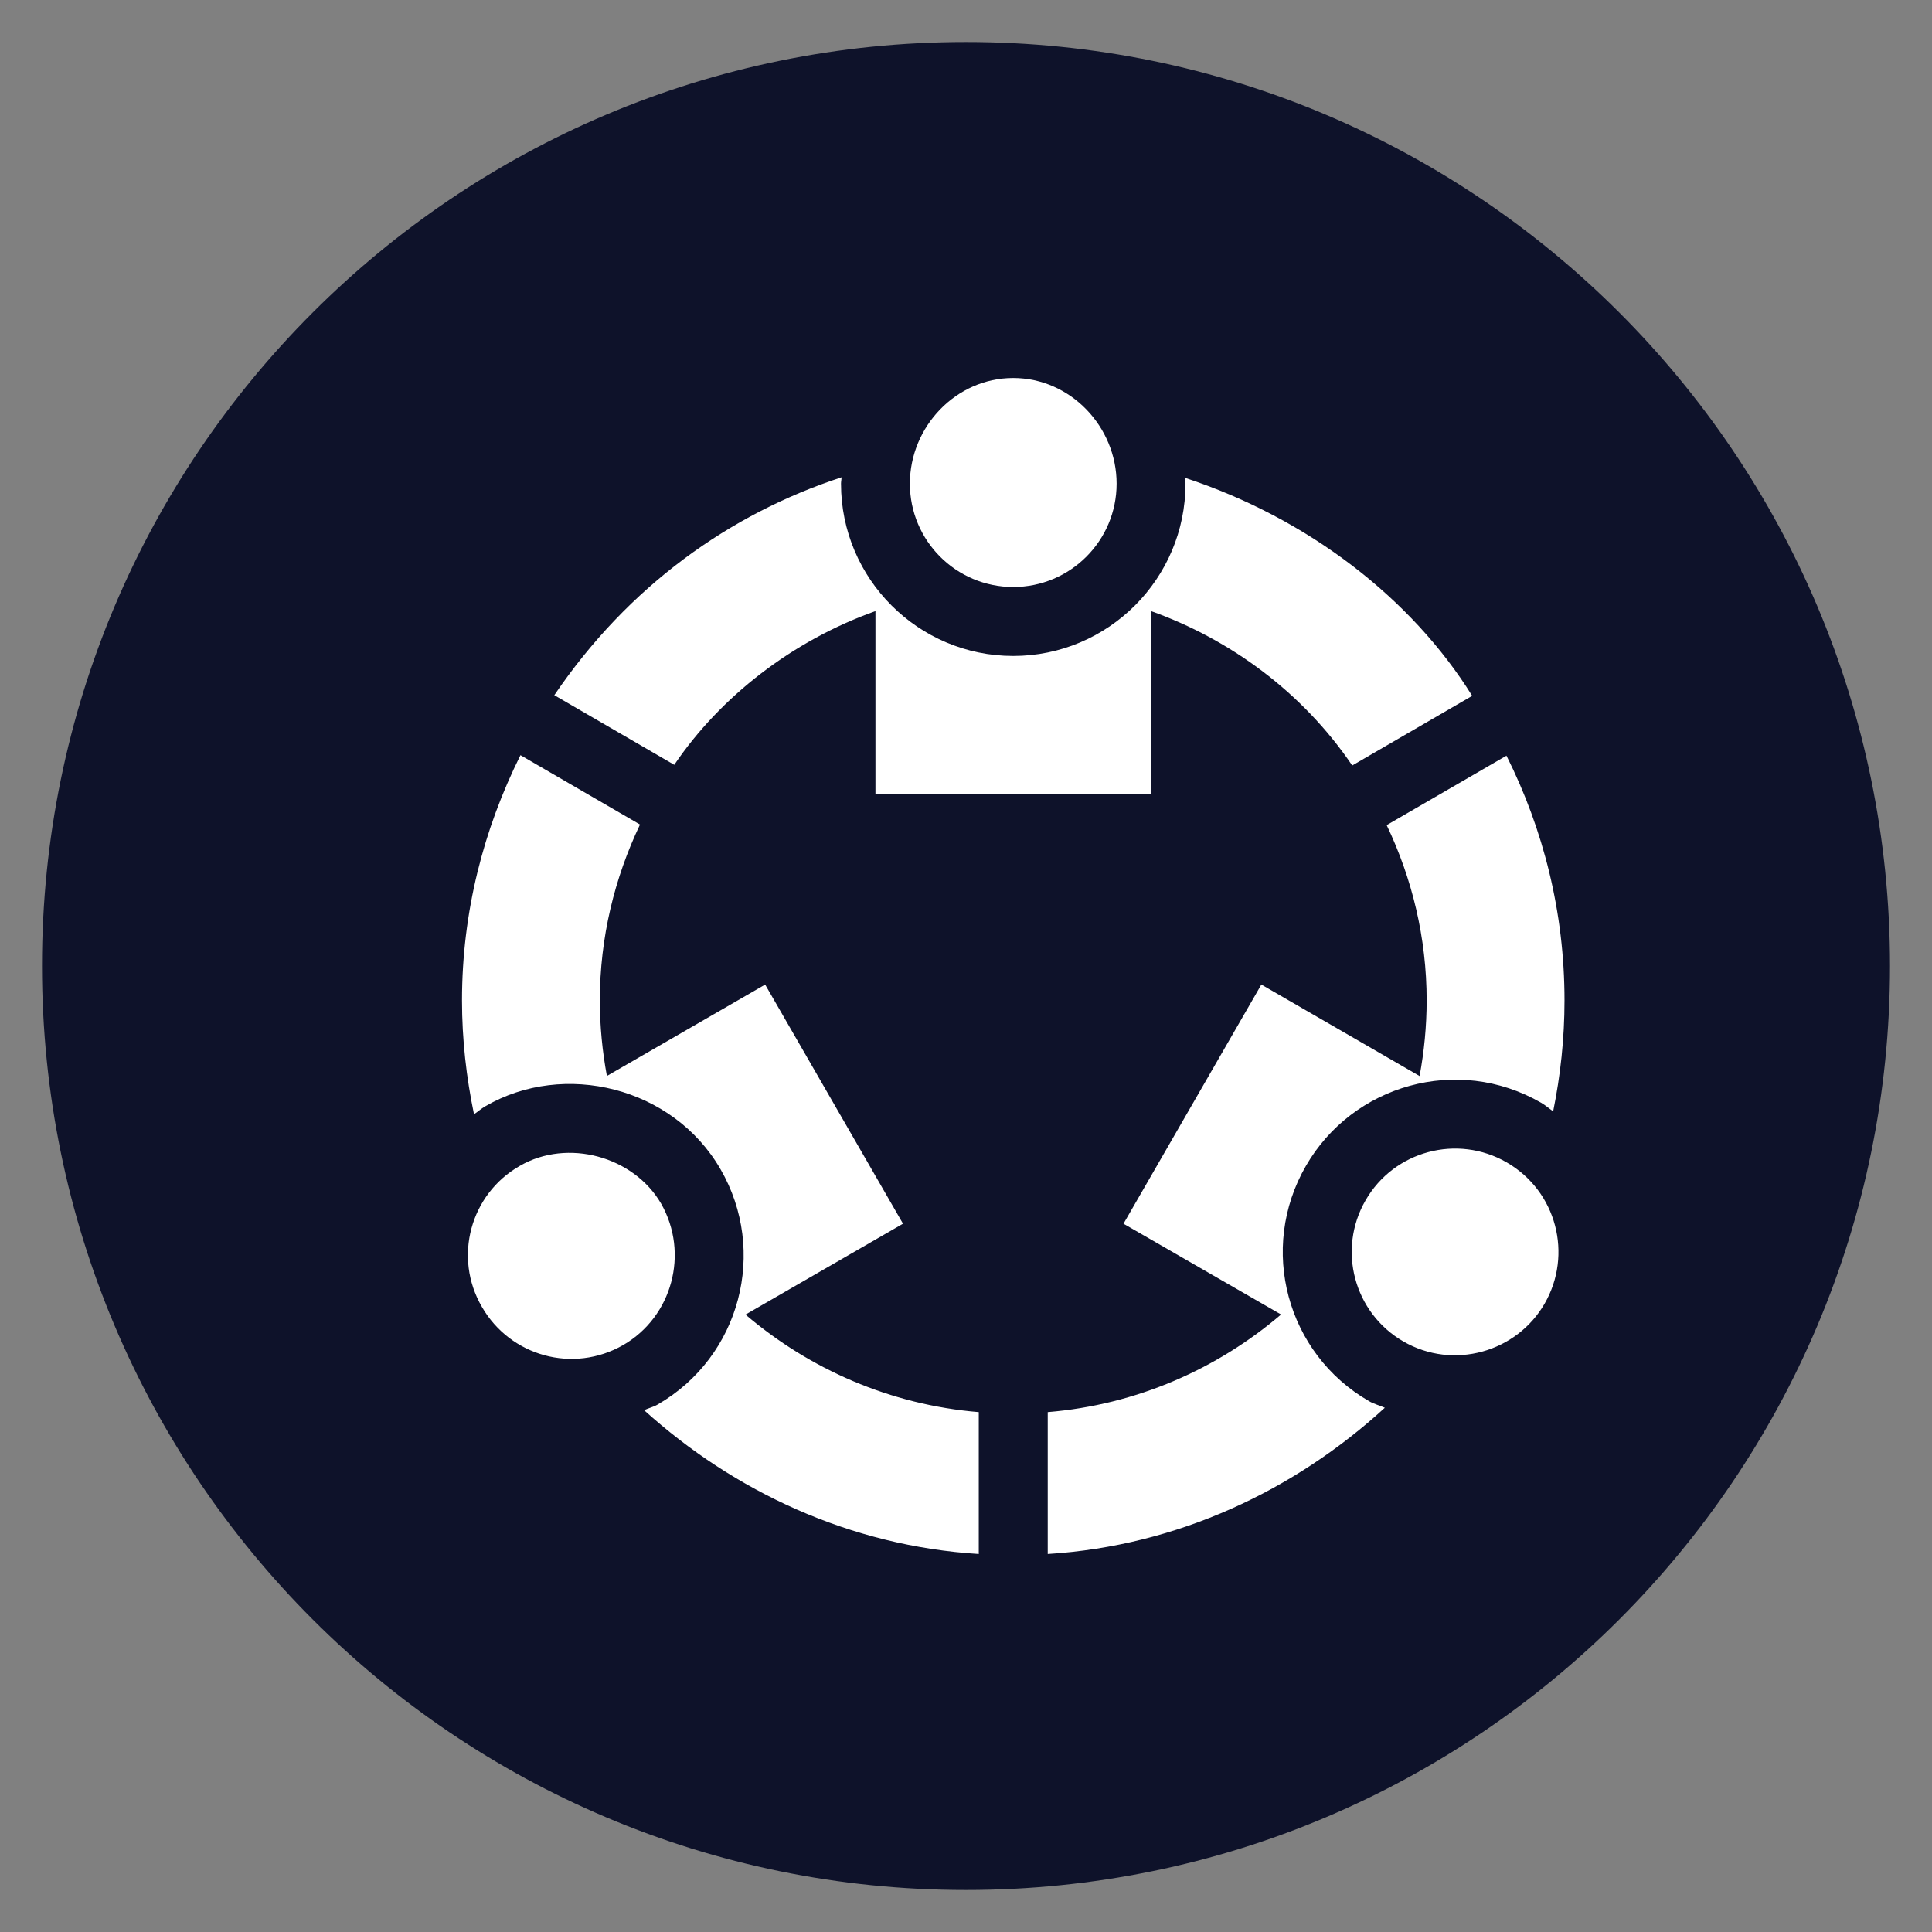 <?xml version="1.0" encoding="utf-8"?>
<svg width="23px" height="23px" viewBox="0 0 23 23" version="1.1" xmlns:xlink="http://www.w3.org/1999/xlink" xmlns="http://www.w3.org/2000/svg">
  <rect x="0" y="0" width="23" height="23" fill="#808080" stroke="none"/>
  <desc>Created with Lunacy</desc>
  <g id="Group-3" transform="translate(0.5 0.5)">
    <path d="M11 22C17.075 22 22 17.075 22 11C22 4.925 17.075 0 11 0C4.925 0 0 4.925 0 11C0 17.075 4.925 22 11 22Z" id="Oval-Copy-4" fill="#0E122A" stroke="none" />
    <path d="M6.562 0C7.242 0 7.793 0.578 7.793 1.258C7.793 1.937 7.242 2.488 6.562 2.488C5.883 2.488 5.332 1.937 5.332 1.258C5.332 0.578 5.883 0 6.562 0ZM1.099 3.776L2.527 4.605C3.077 3.793 3.934 3.127 4.922 2.775L4.922 4.949L8.203 4.949L8.203 2.775C9.139 3.109 10.003 3.736 10.598 4.613L12.026 3.784C11.312 2.635 10.084 1.673 8.606 1.188C8.607 1.212 8.613 1.234 8.613 1.258C8.613 2.389 7.693 3.309 6.562 3.309C5.432 3.309 4.512 2.389 4.512 1.258C4.512 1.232 4.518 1.208 4.519 1.182C3.187 1.617 1.979 2.479 1.099 3.776ZM6.152 12.311C5.097 12.224 4.137 11.799 3.375 11.15L5.25 10.068L3.609 7.221L1.725 8.309C1.671 8.017 1.641 7.717 1.641 7.41C1.641 6.661 1.816 5.953 2.119 5.316L0.696 4.49C0.257 5.371 0 6.358 0 7.41C0 7.875 0.052 8.328 0.143 8.765C0.189 8.734 0.23 8.697 0.279 8.669C1.212 8.127 2.51 8.436 3.078 9.42C3.64 10.392 3.318 11.651 2.327 12.222C2.277 12.251 2.22 12.263 2.168 12.288C3.237 13.255 4.623 13.905 6.152 14L6.152 12.311ZM11.008 5.323L12.434 4.496C12.873 5.372 13.125 6.359 13.125 7.41C13.125 7.862 13.077 8.303 12.99 8.73C12.942 8.697 12.899 8.658 12.847 8.628C11.85 8.053 10.602 8.416 10.047 9.379C9.478 10.364 9.818 11.615 10.797 12.18C10.857 12.215 10.924 12.231 10.986 12.259C9.914 13.242 8.517 13.904 6.973 14L6.973 12.311C8.029 12.224 8.989 11.799 9.751 11.149L7.875 10.068L9.516 7.221L11.4 8.31C11.454 8.018 11.484 7.718 11.484 7.41C11.484 6.662 11.31 5.956 11.008 5.323ZM12.888 11.02C13.224 10.438 13.034 9.683 12.437 9.338C11.849 8.999 11.096 9.2 10.757 9.789C10.417 10.378 10.619 11.13 11.207 11.47C11.803 11.814 12.555 11.597 12.888 11.02ZM0.689 9.379C1.255 9.051 2.043 9.264 2.371 9.83C2.707 10.421 2.502 11.175 1.92 11.512C1.321 11.856 0.574 11.643 0.238 11.06C-0.107 10.47 0.098 9.715 0.689 9.379Z" transform="translate(5 4)" id="Combined-Shape" fill="#FFFFFF" fill-rule="evenodd" stroke="none" />
  </g>
</svg>